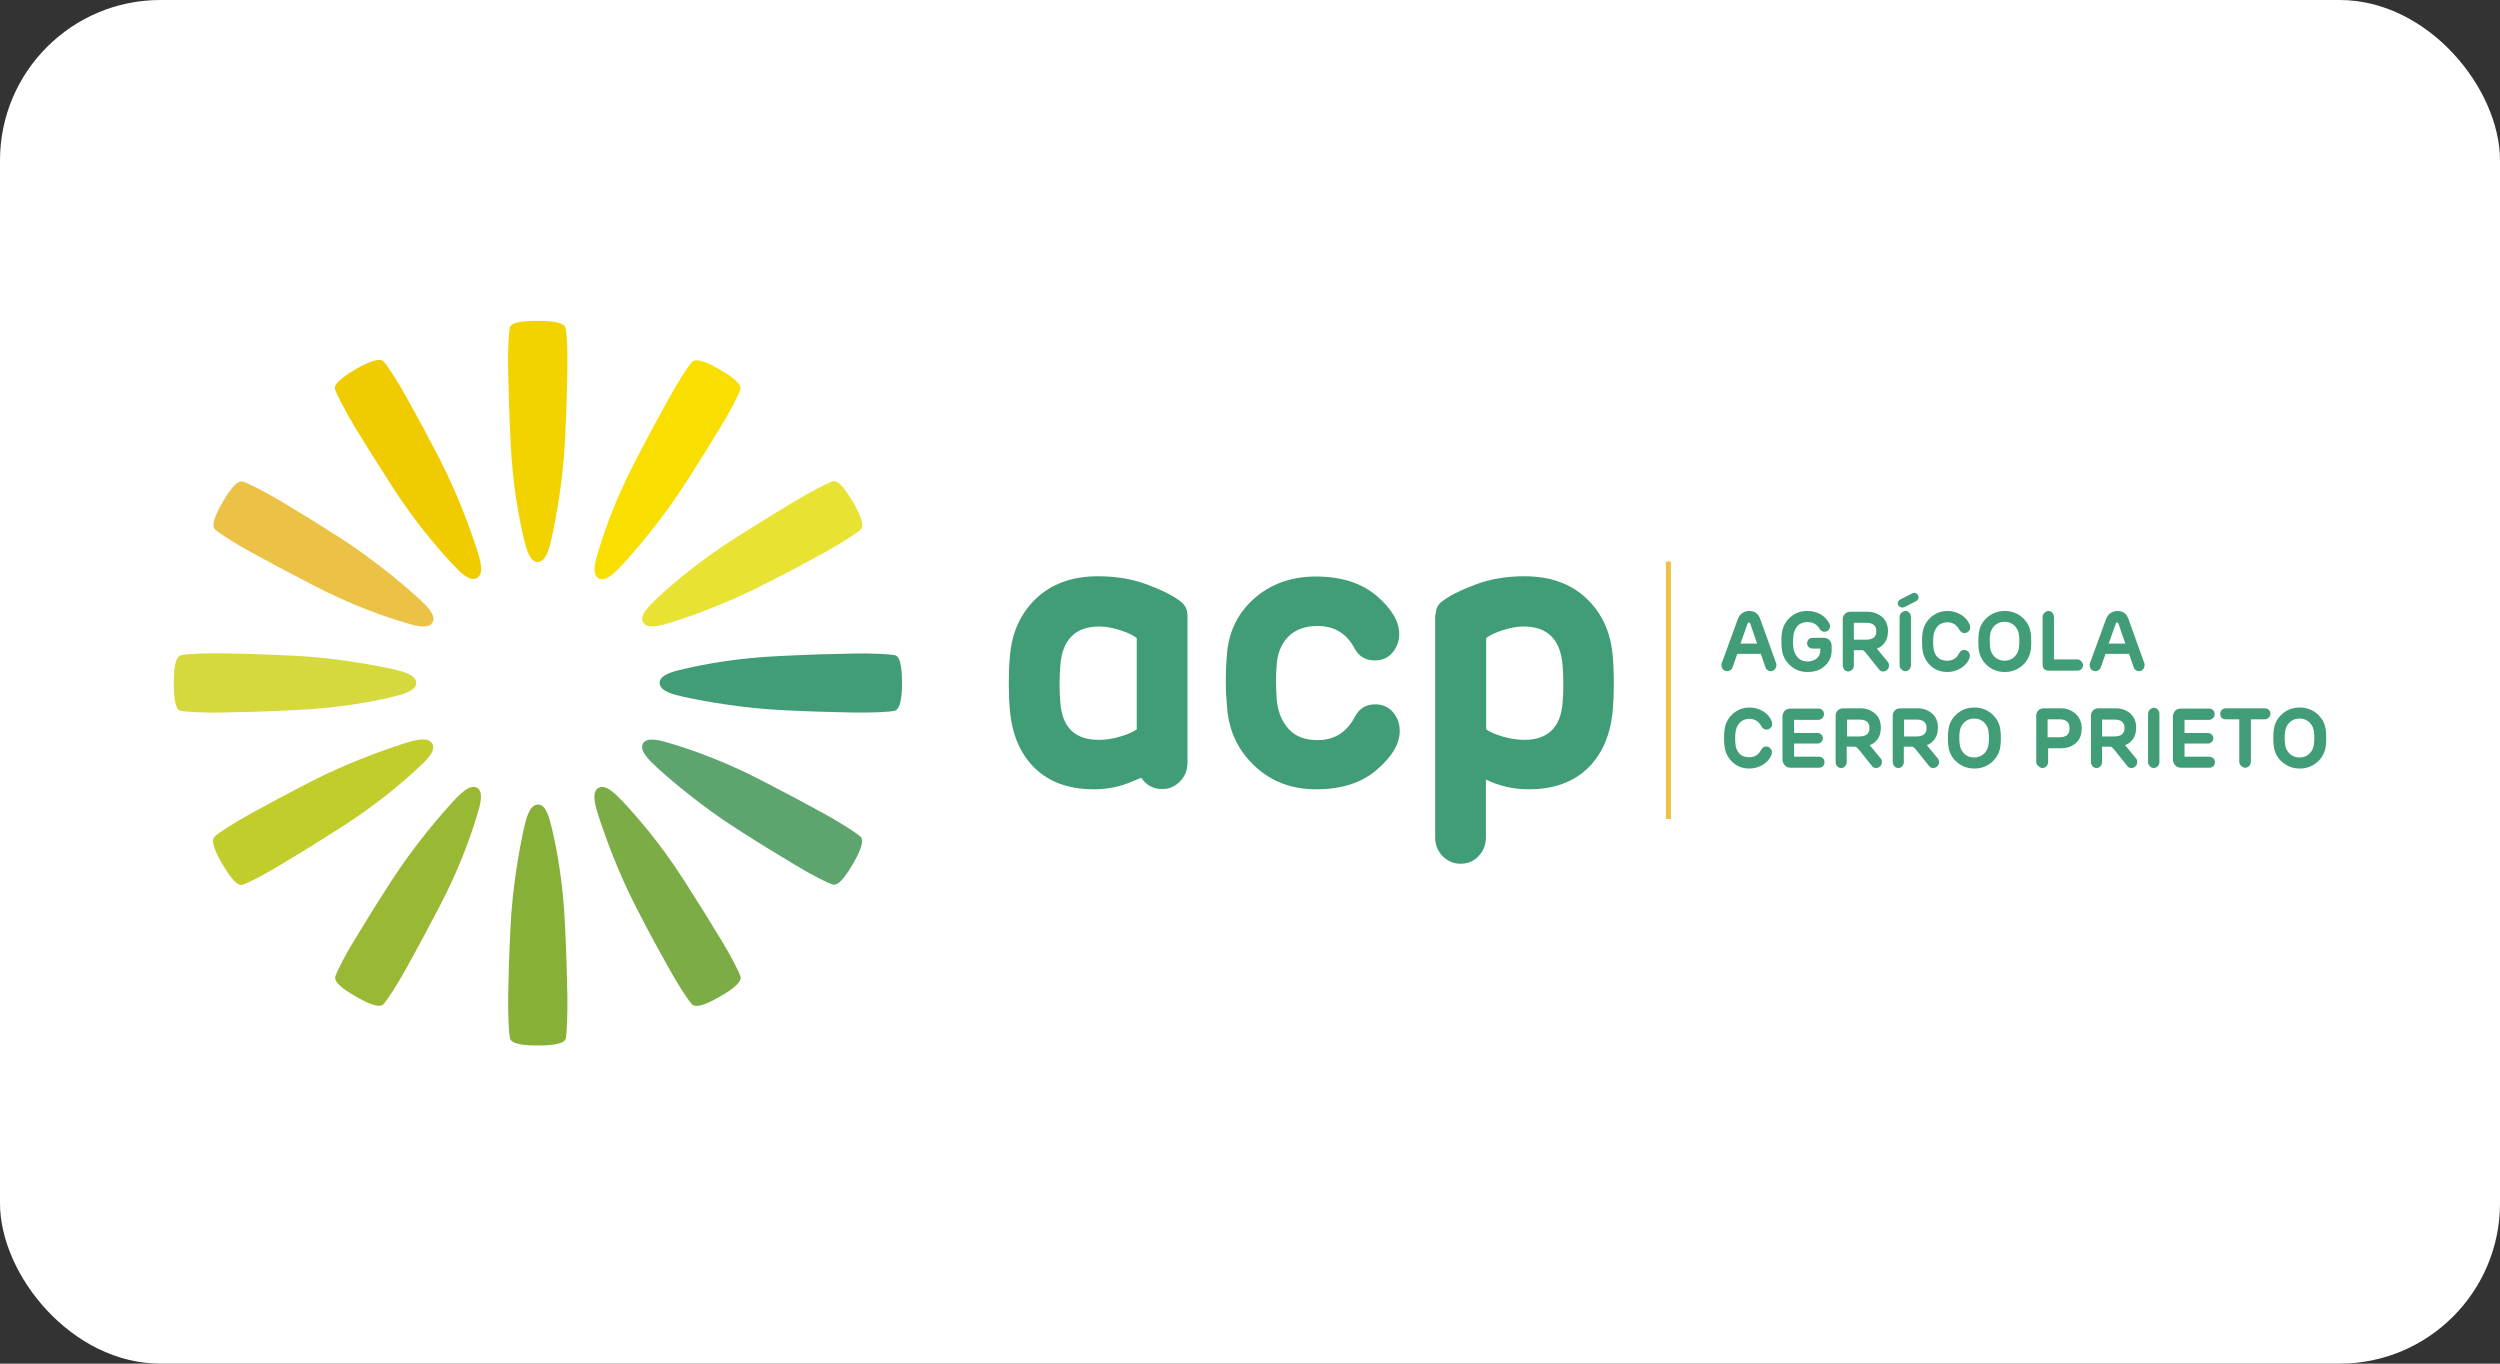 <svg width="187" height="102" viewBox="0 0 187 102" fill="none" xmlns="http://www.w3.org/2000/svg">
<rect x="0" y="0" width="187" height="102" fill="#333333" stroke="none"/>
<rect width="187" height="102" rx="12" fill="white"/>
<path d="M29.252 52.154C27.73 52.508 25.219 52.98 22.016 53.118C19.564 53.236 18.615 53.256 16.737 53.295C15.373 53.335 13.969 53.256 13.514 53.177C13 53.059 13 51.662 13 51.092C13 50.541 13 49.144 13.534 49.006C13.989 48.908 15.373 48.849 16.717 48.868C18.595 48.908 19.525 48.928 21.956 49.046C24.883 49.183 27.73 49.695 29.292 50.029C30.063 50.206 31.111 50.443 31.131 51.072C31.131 51.721 30.043 51.957 29.252 52.154Z" fill="#D6D93E"/>
<path d="M51.199 50.029C52.721 49.675 55.212 49.203 58.435 49.066C60.887 48.947 61.836 48.928 63.734 48.888C65.098 48.849 66.502 48.928 66.937 49.006C67.451 49.105 67.471 50.521 67.471 51.072C67.471 51.623 67.451 53.02 66.937 53.158C66.482 53.276 65.098 53.315 63.754 53.295C61.875 53.256 60.946 53.236 58.514 53.118C55.588 52.981 52.741 52.469 51.179 52.135C50.408 51.958 49.36 51.721 49.34 51.092C49.32 50.462 50.408 50.207 51.199 50.029Z" fill="#419D77"/>
<path d="M41.294 62.011C41.65 63.526 42.124 66.025 42.263 69.212C42.381 71.652 42.401 72.596 42.44 74.485C42.46 75.842 42.401 77.239 42.322 77.672C42.223 78.184 40.799 78.203 40.246 78.203C39.692 78.203 38.288 78.203 38.15 77.672C38.051 77.22 37.992 75.842 38.012 74.504C38.051 72.635 38.071 71.711 38.19 69.291C38.328 66.379 38.842 63.546 39.178 62.011C39.356 61.244 39.593 60.201 40.226 60.181C40.859 60.142 41.096 61.224 41.294 62.011Z" fill="#86B038"/>
<path d="M39.158 40.172C38.802 38.657 38.328 36.159 38.189 32.972C38.071 30.532 38.051 29.588 38.011 27.699C37.972 26.341 38.051 24.944 38.13 24.512C38.249 24 39.653 24 40.206 24C40.76 24 42.163 24 42.302 24.531C42.421 24.984 42.46 26.361 42.44 27.699C42.401 29.568 42.381 30.493 42.262 32.913C42.124 35.824 41.61 38.657 41.274 40.212C41.096 40.979 40.859 42.022 40.226 42.041C39.593 42.041 39.336 40.959 39.158 40.172Z" fill="#F2D300"/>
<path d="M31.249 57.467C30.102 58.529 28.184 60.182 25.476 61.913C23.4 63.231 22.589 63.723 20.988 64.687C19.821 65.395 18.576 66.045 18.14 66.182C17.646 66.34 16.934 65.14 16.638 64.648C16.361 64.175 15.669 62.956 16.045 62.582C16.381 62.267 17.567 61.52 18.734 60.87C20.375 59.965 21.185 59.532 23.36 58.411C25.97 57.073 28.679 56.109 30.201 55.617C30.953 55.381 31.981 55.066 32.317 55.597C32.673 56.168 31.842 56.916 31.249 57.467Z" fill="#C1CD2A"/>
<path d="M49.181 44.717C50.328 43.655 52.246 42.002 54.955 40.271C57.031 38.953 57.841 38.461 59.443 37.497C60.609 36.788 61.875 36.139 62.29 36.001C62.784 35.844 63.496 37.044 63.793 37.536C64.069 38.008 64.761 39.228 64.386 39.602C64.05 39.917 62.863 40.664 61.697 41.313C60.056 42.219 59.245 42.651 57.07 43.753C54.46 45.091 51.752 46.075 50.229 46.547C49.478 46.783 48.45 47.098 48.114 46.567C47.778 46.016 48.608 45.268 49.181 44.717Z" fill="#E8E332"/>
<path d="M46.631 60.004C47.699 61.145 49.36 63.054 51.1 65.749C52.424 67.815 52.919 68.622 53.887 70.215C54.599 71.376 55.252 72.616 55.39 73.049C55.548 73.54 54.342 74.268 53.848 74.544C53.373 74.819 52.148 75.508 51.772 75.134C51.456 74.8 50.704 73.639 50.052 72.458C49.142 70.825 48.688 70.019 47.58 67.855C46.236 65.257 45.267 62.562 44.773 61.047C44.535 60.3 44.219 59.276 44.753 58.942C45.326 58.608 46.078 59.434 46.631 60.004Z" fill="#7BAC45"/>
<path d="M33.82 42.16C32.752 41.019 31.091 39.11 29.352 36.415C28.027 34.349 27.532 33.542 26.544 31.949C25.852 30.788 25.2 29.548 25.061 29.116C24.903 28.624 26.109 27.915 26.603 27.62C27.078 27.345 28.304 26.656 28.679 27.03C28.996 27.364 29.747 28.525 30.399 29.706C31.309 31.339 31.744 32.145 32.871 34.31C34.215 36.907 35.184 39.602 35.678 41.117C35.916 41.865 36.232 42.888 35.698 43.222C35.125 43.576 34.373 42.75 33.82 42.16Z" fill="#EFCB00"/>
<path d="M35.658 61.067C35.203 62.562 34.373 64.943 32.89 67.776C31.763 69.94 31.308 70.766 30.399 72.419C29.747 73.6 28.975 74.8 28.679 75.114C28.323 75.508 27.097 74.819 26.623 74.544C26.148 74.268 24.922 73.56 25.08 73.049C25.219 72.616 25.852 71.376 26.563 70.235C27.532 68.641 28.007 67.855 29.331 65.808C30.913 63.369 32.772 61.165 33.859 59.985C34.393 59.414 35.124 58.627 35.678 58.922C36.232 59.237 35.895 60.3 35.658 61.067Z" fill="#99B834"/>
<path d="M44.792 41.117C45.247 39.621 46.077 37.241 47.56 34.408C48.687 32.243 49.142 31.417 50.051 29.765C50.704 28.584 51.475 27.384 51.771 27.069C52.127 26.676 53.353 27.364 53.828 27.64C54.302 27.915 55.528 28.623 55.37 29.135C55.231 29.568 54.599 30.807 53.887 31.948C52.918 33.542 52.444 34.329 51.119 36.375C49.537 38.815 47.679 41.018 46.591 42.199C46.057 42.769 45.326 43.556 44.772 43.261C44.219 42.927 44.555 41.884 44.792 41.117Z" fill="#F8DF00"/>
<path d="M50.25 55.637C51.752 56.089 54.145 56.916 56.992 58.391C59.167 59.513 59.997 59.965 61.658 60.87C62.844 61.52 64.031 62.287 64.367 62.582C64.762 62.936 64.07 64.156 63.793 64.628C63.517 65.1 62.805 66.32 62.291 66.163C61.856 66.025 60.61 65.395 59.463 64.687C57.862 63.723 57.071 63.251 55.015 61.933C52.563 60.359 50.349 58.509 49.162 57.427C48.589 56.896 47.798 56.168 48.095 55.617C48.411 55.066 49.479 55.401 50.25 55.637Z" fill="#5DA46F"/>
<path d="M30.202 46.547C28.699 46.094 26.307 45.268 23.46 43.792C21.285 42.671 20.454 42.218 18.794 41.313C17.607 40.664 16.401 39.897 16.085 39.602C15.69 39.248 16.382 38.028 16.658 37.556C16.935 37.083 17.647 35.864 18.161 36.021C18.596 36.159 19.842 36.788 20.988 37.477C22.59 38.441 23.381 38.913 25.437 40.231C27.889 41.805 30.103 43.655 31.289 44.737C31.863 45.268 32.654 45.996 32.357 46.547C32.041 47.117 30.973 46.783 30.202 46.547Z" fill="#EBC245"/>
<path d="M91.69 50.993C91.69 50.344 91.71 49.675 91.769 49.026C91.888 47.294 92.56 45.878 93.806 44.776C95.052 43.674 96.594 43.123 98.433 43.123C100.311 43.123 101.813 43.596 102.96 44.559C104.087 45.524 104.661 46.468 104.661 47.432C104.661 47.963 104.483 48.435 104.147 48.829C103.81 49.222 103.375 49.4 102.822 49.4C102.15 49.4 101.655 49.104 101.339 48.534C100.746 47.393 99.817 46.822 98.551 46.822C97.642 46.822 96.95 47.078 96.416 47.57C95.902 48.062 95.585 48.75 95.506 49.616C95.467 50.049 95.447 50.482 95.447 50.954C95.447 51.426 95.467 51.898 95.506 52.41C95.605 53.295 95.902 54.003 96.416 54.554C96.93 55.105 97.642 55.361 98.551 55.361C99.817 55.361 100.746 54.771 101.359 53.59C101.675 53 102.169 52.685 102.861 52.685C103.415 52.685 103.85 52.882 104.186 53.256C104.522 53.649 104.7 54.121 104.7 54.672C104.7 55.636 104.127 56.6 102.98 57.584C101.833 58.568 100.331 59.04 98.452 59.04C96.633 59.04 95.091 58.469 93.865 57.309C92.62 56.148 91.928 54.712 91.789 52.961C91.73 52.311 91.69 51.642 91.69 50.993Z" fill="#419D77"/>
<path d="M107.389 45.976C107.389 45.543 107.547 45.229 107.864 44.992C108.437 44.54 109.287 44.127 110.394 43.714C111.502 43.3 112.708 43.104 114.032 43.104C115.95 43.104 117.492 43.655 118.659 44.756C119.825 45.858 120.498 47.314 120.636 49.124C120.695 49.773 120.715 50.442 120.715 51.092C120.715 51.741 120.695 52.41 120.636 53.098C120.478 54.928 119.865 56.384 118.778 57.447C117.69 58.509 116.207 59.04 114.349 59.04C113.222 59.04 112.154 58.804 111.146 58.312V62.621C111.146 63.172 110.968 63.664 110.592 64.037C110.236 64.431 109.782 64.608 109.248 64.608C108.714 64.608 108.279 64.411 107.903 64.037C107.528 63.644 107.35 63.172 107.35 62.621V45.976H107.389ZM112.372 55.086C112.925 55.243 113.459 55.341 114.013 55.341C115.772 55.341 116.741 54.417 116.88 52.567C116.919 52.115 116.939 51.662 116.939 51.19C116.939 50.718 116.919 50.246 116.88 49.754C116.721 47.826 115.753 46.862 113.953 46.862C113.479 46.862 112.965 46.96 112.411 47.137C111.858 47.314 111.442 47.511 111.166 47.727V54.554C111.423 54.751 111.838 54.928 112.372 55.086Z" fill="#419D77"/>
<path d="M88.309 44.992C87.736 44.54 86.886 44.127 85.779 43.714C84.672 43.3 83.466 43.104 82.141 43.104C80.223 43.104 78.681 43.655 77.514 44.756C76.348 45.858 75.675 47.314 75.537 49.124C75.478 49.773 75.458 50.442 75.458 51.092C75.458 51.741 75.478 52.41 75.537 53.098C75.695 54.928 76.308 56.384 77.396 57.447C78.483 58.509 79.966 59.04 81.825 59.04C82.853 59.04 83.821 58.843 84.751 58.43L85.364 58.174C85.423 58.273 85.502 58.352 85.581 58.45C85.957 58.843 86.392 59.02 86.925 59.02C87.459 59.02 87.894 58.824 88.27 58.45C88.646 58.056 88.824 57.584 88.824 57.033V45.976C88.804 45.563 88.626 45.229 88.309 44.992ZM82.18 55.341C80.421 55.341 79.452 54.417 79.314 52.567C79.274 52.115 79.254 51.662 79.254 51.19C79.254 50.718 79.274 50.246 79.314 49.754C79.472 47.826 80.441 46.862 82.24 46.862C82.714 46.862 83.228 46.96 83.782 47.137C84.335 47.314 84.751 47.511 85.028 47.727V54.554C84.77 54.751 84.355 54.928 83.821 55.086C83.268 55.263 82.714 55.341 82.18 55.341Z" fill="#419D77"/>
<path d="M128.783 49.616L129.989 46.311C130.068 46.114 130.167 45.957 130.325 45.859C130.463 45.76 130.641 45.701 130.839 45.701C131.254 45.701 131.531 45.898 131.669 46.311L132.856 49.616C132.876 49.656 132.876 49.715 132.876 49.754C132.876 49.813 132.856 49.872 132.836 49.931C132.796 50.049 132.717 50.128 132.619 50.167C132.559 50.187 132.5 50.207 132.46 50.207C132.401 50.207 132.342 50.187 132.282 50.167C132.164 50.108 132.085 50.03 132.065 49.931L131.709 48.908H129.949L129.593 49.931C129.554 50.03 129.475 50.108 129.356 50.167C129.297 50.187 129.238 50.207 129.178 50.207L129.02 50.167C128.901 50.128 128.842 50.049 128.803 49.931C128.783 49.872 128.763 49.813 128.763 49.754C128.743 49.715 128.763 49.656 128.783 49.616ZM130.187 48.141H131.432L130.918 46.645C130.898 46.587 130.859 46.567 130.819 46.567C130.76 46.567 130.72 46.587 130.72 46.645L130.187 48.141Z" fill="#419D77"/>
<path d="M133.271 48.475C133.251 48.298 133.251 48.141 133.251 47.983C133.251 47.826 133.251 47.649 133.271 47.492C133.31 46.98 133.508 46.547 133.864 46.213C134.22 45.878 134.655 45.701 135.189 45.701C135.564 45.701 135.881 45.78 136.157 45.937C136.434 46.095 136.652 46.311 136.81 46.587C136.849 46.665 136.889 46.744 136.889 46.842C136.889 46.96 136.849 47.039 136.77 47.137C136.691 47.216 136.592 47.255 136.474 47.255C136.335 47.255 136.217 47.196 136.118 47.059C135.92 46.705 135.604 46.528 135.189 46.528C134.892 46.528 134.635 46.626 134.457 46.823C134.279 47.019 134.16 47.275 134.141 47.61C134.121 47.747 134.121 47.885 134.121 48.023C134.121 48.16 134.121 48.279 134.141 48.416C134.18 48.731 134.279 48.987 134.477 49.184C134.655 49.38 134.892 49.479 135.189 49.479C135.485 49.479 135.722 49.4 135.9 49.243C136.078 49.085 136.157 48.908 136.157 48.672V48.515H135.584C135.465 48.515 135.367 48.475 135.287 48.397C135.208 48.318 135.169 48.219 135.169 48.121C135.169 48.003 135.208 47.905 135.287 47.826C135.367 47.747 135.465 47.708 135.584 47.708H136.414C136.592 47.708 136.751 47.767 136.849 47.885C136.948 48.003 137.008 48.141 137.008 48.298V48.652C137.008 49.124 136.83 49.518 136.494 49.813C136.157 50.128 135.722 50.266 135.208 50.266C134.675 50.266 134.24 50.089 133.884 49.754C133.508 49.4 133.31 48.987 133.271 48.475Z" fill="#419D77"/>
<path d="M137.839 49.774V46.311C137.839 46.154 137.898 46.016 137.997 45.918C138.096 45.819 138.234 45.76 138.412 45.76H139.697C140.132 45.76 140.488 45.898 140.785 46.154C141.081 46.41 141.22 46.764 141.22 47.216C141.22 47.551 141.141 47.846 140.983 48.062C140.824 48.279 140.627 48.436 140.389 48.515L141.2 49.498C141.279 49.577 141.299 49.675 141.299 49.774C141.299 49.912 141.259 50.01 141.18 50.089C141.081 50.187 140.983 50.226 140.864 50.226C140.745 50.226 140.646 50.187 140.567 50.089L139.559 48.83C139.5 48.751 139.44 48.711 139.401 48.672C139.361 48.633 139.282 48.633 139.203 48.633H138.669V49.774C138.669 49.892 138.63 50.01 138.551 50.089C138.472 50.167 138.373 50.226 138.254 50.226C138.135 50.226 138.037 50.187 137.957 50.089C137.878 49.99 137.839 49.892 137.839 49.774ZM138.689 47.846H139.599C140.113 47.846 140.35 47.629 140.35 47.216C140.35 46.803 140.113 46.587 139.618 46.587H138.669V47.846H138.689Z" fill="#419D77"/>
<path d="M141.951 45.131C141.951 45.013 142.01 44.914 142.149 44.836L142.999 44.403C143.058 44.363 143.118 44.344 143.177 44.344C143.256 44.344 143.335 44.383 143.414 44.442C143.474 44.521 143.513 44.599 143.513 44.678C143.513 44.796 143.454 44.895 143.315 44.973L142.465 45.406C142.406 45.426 142.347 45.446 142.287 45.446C142.208 45.446 142.129 45.406 142.05 45.347C141.991 45.288 141.951 45.209 141.951 45.131ZM142.09 49.754V46.154C142.09 46.036 142.129 45.937 142.228 45.839C142.307 45.76 142.426 45.701 142.525 45.701C142.643 45.701 142.742 45.741 142.821 45.839C142.9 45.918 142.94 46.036 142.94 46.154V49.754C142.94 49.872 142.9 49.99 142.821 50.069C142.742 50.148 142.643 50.207 142.525 50.207C142.406 50.207 142.307 50.167 142.228 50.069C142.129 49.99 142.09 49.892 142.09 49.754Z" fill="#419D77"/>
<path d="M143.789 48.475C143.77 48.298 143.77 48.141 143.77 47.983C143.77 47.826 143.77 47.649 143.789 47.492C143.829 46.98 144.027 46.547 144.382 46.213C144.738 45.878 145.173 45.701 145.687 45.701C146.043 45.701 146.379 45.8 146.676 45.977C146.973 46.154 147.19 46.39 147.328 46.705C147.348 46.783 147.368 46.862 147.368 46.941C147.368 47.059 147.328 47.157 147.23 47.236C147.15 47.315 147.052 47.354 146.933 47.354C146.775 47.354 146.656 47.275 146.557 47.098C146.36 46.744 146.063 46.547 145.668 46.547C145.371 46.547 145.134 46.645 144.936 46.842C144.758 47.039 144.639 47.295 144.62 47.61C144.6 47.747 144.6 47.885 144.6 48.003C144.6 48.141 144.6 48.279 144.62 48.397C144.639 48.711 144.738 48.967 144.916 49.144C145.094 49.341 145.351 49.42 145.648 49.42C146.043 49.42 146.36 49.243 146.538 48.869C146.636 48.711 146.755 48.613 146.913 48.613C147.012 48.613 147.111 48.652 147.21 48.731C147.289 48.81 147.348 48.908 147.348 49.026C147.348 49.105 147.328 49.184 147.309 49.262C147.17 49.577 146.953 49.813 146.656 49.99C146.36 50.167 146.023 50.266 145.668 50.266C145.134 50.266 144.699 50.089 144.363 49.754C144.027 49.42 143.829 48.987 143.789 48.475Z" fill="#419D77"/>
<path d="M148 48.475C147.98 48.298 147.98 48.141 147.98 47.983C147.98 47.826 147.98 47.649 148 47.492C148.04 46.98 148.238 46.547 148.613 46.213C148.969 45.878 149.424 45.701 149.958 45.701C150.491 45.701 150.926 45.878 151.302 46.213C151.678 46.567 151.875 46.98 151.915 47.492C151.935 47.669 151.935 47.826 151.935 47.983C151.935 48.141 151.935 48.318 151.915 48.475C151.875 48.987 151.678 49.4 151.302 49.754C150.926 50.089 150.491 50.266 149.958 50.266C149.424 50.266 148.989 50.089 148.613 49.754C148.257 49.42 148.04 48.987 148 48.475ZM148.85 48.357C148.87 48.672 148.989 48.928 149.187 49.124C149.384 49.321 149.641 49.42 149.938 49.42C150.234 49.42 150.491 49.321 150.689 49.124C150.887 48.928 151.006 48.672 151.025 48.357C151.045 48.2 151.045 48.062 151.045 47.924C151.045 47.787 151.045 47.669 151.025 47.551C151.006 47.255 150.887 47 150.689 46.803C150.491 46.606 150.234 46.508 149.938 46.508C149.641 46.508 149.384 46.606 149.187 46.803C148.989 47 148.87 47.255 148.85 47.551C148.831 47.688 148.831 47.826 148.831 47.944C148.85 48.102 148.85 48.239 148.85 48.357Z" fill="#419D77"/>
<path d="M152.785 49.675V46.154C152.785 46.036 152.825 45.937 152.924 45.839C153.003 45.76 153.121 45.701 153.22 45.701C153.339 45.701 153.438 45.74 153.517 45.839C153.596 45.918 153.635 46.036 153.635 46.154V49.321H155.375C155.494 49.321 155.593 49.361 155.672 49.459C155.751 49.538 155.81 49.636 155.81 49.754C155.81 49.872 155.771 49.971 155.692 50.049C155.612 50.128 155.514 50.167 155.375 50.167H153.26C153.102 50.167 152.983 50.128 152.884 50.03C152.825 49.951 152.785 49.833 152.785 49.675Z" fill="#419D77"/>
<path d="M156.325 49.616L157.532 46.311C157.611 46.114 157.709 45.957 157.868 45.859C158.006 45.76 158.184 45.701 158.382 45.701C158.797 45.701 159.074 45.898 159.212 46.311L160.398 49.616C160.418 49.656 160.418 49.715 160.418 49.754C160.418 49.813 160.398 49.872 160.379 49.931C160.339 50.049 160.26 50.128 160.161 50.167C160.102 50.187 160.043 50.207 160.003 50.207C159.944 50.207 159.884 50.187 159.825 50.167C159.706 50.108 159.627 50.03 159.608 49.931L159.252 48.908H157.492L157.136 49.931C157.097 50.03 157.017 50.108 156.899 50.167C156.839 50.187 156.78 50.207 156.721 50.207L156.563 50.167C156.444 50.128 156.385 50.049 156.345 49.931C156.325 49.872 156.306 49.813 156.306 49.754C156.306 49.715 156.306 49.656 156.325 49.616ZM157.729 48.141H158.975L158.461 46.645C158.441 46.587 158.401 46.567 158.362 46.567C158.303 46.567 158.263 46.587 158.263 46.645L157.729 48.141Z" fill="#419D77"/>
<path d="M128.981 55.696C128.961 55.519 128.961 55.361 128.961 55.204C128.961 55.047 128.961 54.87 128.981 54.712C129.02 54.201 129.218 53.768 129.574 53.433C129.93 53.099 130.365 52.922 130.879 52.922C131.235 52.922 131.571 53.02 131.867 53.197C132.164 53.374 132.381 53.611 132.52 53.925C132.54 54.004 132.559 54.083 132.559 54.161C132.559 54.279 132.52 54.378 132.421 54.456C132.342 54.535 132.243 54.575 132.124 54.575C131.966 54.575 131.848 54.496 131.749 54.319C131.551 53.965 131.254 53.768 130.859 53.768C130.562 53.768 130.325 53.866 130.127 54.063C129.95 54.26 129.831 54.516 129.811 54.83C129.791 54.968 129.791 55.106 129.791 55.224C129.791 55.361 129.791 55.499 129.811 55.617C129.831 55.932 129.93 56.188 130.108 56.365C130.286 56.562 130.543 56.64 130.839 56.64C131.235 56.64 131.551 56.463 131.729 56.09C131.828 55.932 131.946 55.834 132.105 55.834C132.203 55.834 132.302 55.873 132.401 55.952C132.48 56.03 132.54 56.129 132.54 56.247C132.54 56.326 132.52 56.404 132.5 56.483C132.362 56.798 132.144 57.034 131.848 57.211C131.551 57.388 131.215 57.486 130.859 57.486C130.325 57.486 129.89 57.309 129.554 56.975C129.218 56.64 129.02 56.227 128.981 55.696Z" fill="#419D77"/>
<path d="M133.33 56.798V53.61C133.33 53.433 133.389 53.296 133.488 53.178C133.607 53.059 133.745 53.001 133.943 53.001H136.019C136.138 53.001 136.237 53.04 136.316 53.118C136.395 53.197 136.434 53.296 136.434 53.414C136.434 53.532 136.395 53.63 136.316 53.709C136.237 53.788 136.138 53.846 136.019 53.846H134.2V54.83H135.96C136.078 54.83 136.157 54.87 136.237 54.948C136.316 55.027 136.355 55.106 136.355 55.224C136.355 55.322 136.316 55.42 136.237 55.499C136.157 55.578 136.059 55.617 135.96 55.617H134.2V56.601H136.059C136.177 56.601 136.256 56.64 136.355 56.719C136.434 56.798 136.474 56.896 136.474 57.014C136.474 57.132 136.434 57.23 136.355 57.309C136.276 57.388 136.177 57.427 136.059 57.427H133.963C133.765 57.427 133.607 57.368 133.508 57.25C133.389 57.112 133.33 56.975 133.33 56.798Z" fill="#419D77"/>
<path d="M137.305 56.995V53.532C137.305 53.374 137.364 53.237 137.463 53.138C137.562 53.04 137.7 52.981 137.878 52.981H139.163C139.598 52.981 139.954 53.119 140.251 53.374C140.547 53.63 140.686 53.984 140.686 54.437C140.686 54.771 140.607 55.066 140.448 55.283C140.29 55.499 140.092 55.657 139.855 55.735L140.666 56.719C140.745 56.798 140.765 56.896 140.765 56.995C140.765 57.132 140.725 57.231 140.646 57.309C140.547 57.408 140.448 57.447 140.33 57.447C140.211 57.447 140.112 57.408 140.033 57.309L139.025 56.05C138.966 55.971 138.906 55.932 138.867 55.893C138.827 55.853 138.748 55.853 138.669 55.853H138.135V56.995C138.135 57.113 138.096 57.231 138.016 57.309C137.937 57.408 137.839 57.447 137.72 57.447C137.601 57.447 137.502 57.408 137.423 57.309C137.344 57.231 137.305 57.113 137.305 56.995ZM138.175 55.086H139.084C139.598 55.086 139.835 54.87 139.835 54.456C139.835 54.043 139.598 53.827 139.104 53.827H138.155V55.086H138.175Z" fill="#419D77"/>
<path d="M141.575 56.995V53.532C141.575 53.374 141.635 53.237 141.733 53.138C141.832 53.04 141.971 52.981 142.149 52.981H143.434C143.869 52.981 144.225 53.119 144.521 53.374C144.818 53.63 144.956 53.984 144.956 54.437C144.956 54.771 144.877 55.066 144.719 55.283C144.561 55.499 144.363 55.657 144.126 55.735L144.936 56.719C145.015 56.798 145.035 56.896 145.035 56.995C145.035 57.132 144.996 57.231 144.917 57.309C144.818 57.408 144.719 57.447 144.6 57.447C144.482 57.447 144.383 57.408 144.304 57.309L143.295 56.05C143.236 55.971 143.177 55.932 143.137 55.893C143.098 55.853 143.019 55.853 142.939 55.853H142.406V56.995C142.406 57.113 142.366 57.231 142.287 57.309C142.208 57.408 142.109 57.447 141.99 57.447C141.872 57.447 141.773 57.408 141.694 57.309C141.615 57.211 141.575 57.113 141.575 56.995ZM142.445 55.086H143.355C143.869 55.086 144.106 54.87 144.106 54.456C144.106 54.043 143.869 53.827 143.374 53.827H142.425V55.086H142.445Z" fill="#419D77"/>
<path d="M145.727 55.696C145.707 55.519 145.707 55.361 145.707 55.204C145.707 55.047 145.707 54.87 145.727 54.712C145.766 54.201 145.964 53.768 146.34 53.433C146.696 53.099 147.15 52.922 147.684 52.922C148.218 52.922 148.653 53.099 149.029 53.433C149.404 53.788 149.602 54.201 149.642 54.712C149.661 54.889 149.661 55.047 149.661 55.204C149.661 55.361 149.661 55.539 149.642 55.696C149.602 56.208 149.404 56.621 149.029 56.975C148.653 57.309 148.218 57.486 147.684 57.486C147.15 57.486 146.715 57.309 146.34 56.975C145.964 56.64 145.766 56.208 145.727 55.696ZM146.577 55.598C146.597 55.912 146.715 56.168 146.913 56.365C147.111 56.562 147.368 56.66 147.664 56.66C147.961 56.66 148.218 56.562 148.416 56.365C148.613 56.168 148.732 55.912 148.752 55.598C148.772 55.44 148.772 55.303 148.772 55.165C148.772 55.027 148.772 54.909 148.752 54.791C148.732 54.496 148.613 54.24 148.416 54.043C148.218 53.847 147.961 53.748 147.664 53.748C147.368 53.748 147.111 53.847 146.913 54.043C146.715 54.24 146.597 54.496 146.577 54.791C146.557 54.929 146.557 55.066 146.557 55.184C146.557 55.342 146.557 55.46 146.577 55.598Z" fill="#419D77"/>
<path d="M152.311 56.995V53.532C152.311 53.374 152.37 53.237 152.469 53.138C152.568 53.04 152.706 52.981 152.884 52.981H154.149C154.584 52.981 154.94 53.119 155.257 53.394C155.553 53.67 155.711 54.024 155.711 54.476C155.711 54.948 155.573 55.322 155.276 55.578C154.98 55.853 154.584 55.971 154.11 55.971H153.2V56.995C153.2 57.113 153.161 57.211 153.082 57.309C153.003 57.388 152.904 57.447 152.785 57.447C152.666 57.447 152.568 57.408 152.488 57.309C152.35 57.211 152.311 57.113 152.311 56.995ZM153.161 55.145H154.05C154.565 55.145 154.802 54.929 154.802 54.476C154.802 54.043 154.565 53.807 154.07 53.807H153.161V55.145Z" fill="#419D77"/>
<path d="M156.403 56.995V53.532C156.403 53.374 156.463 53.237 156.561 53.138C156.66 53.04 156.799 52.981 156.977 52.981H158.262C158.697 52.981 159.053 53.119 159.349 53.374C159.646 53.63 159.784 53.984 159.784 54.437C159.784 54.771 159.705 55.066 159.547 55.283C159.389 55.499 159.191 55.657 158.954 55.735L159.764 56.719C159.844 56.798 159.863 56.896 159.863 56.995C159.863 57.132 159.824 57.231 159.745 57.309C159.646 57.408 159.547 57.447 159.428 57.447C159.31 57.447 159.211 57.408 159.132 57.309L158.123 56.05C158.064 55.971 158.005 55.932 157.965 55.893C157.926 55.853 157.847 55.853 157.768 55.853H157.234V56.995C157.234 57.113 157.194 57.231 157.115 57.309C157.036 57.408 156.937 57.447 156.819 57.447C156.7 57.447 156.601 57.408 156.522 57.309C156.443 57.211 156.403 57.113 156.403 56.995ZM157.253 55.086H158.163C158.677 55.086 158.914 54.87 158.914 54.456C158.914 54.043 158.677 53.827 158.183 53.827H157.234V55.086H157.253Z" fill="#419D77"/>
<path d="M160.674 56.994V53.394C160.674 53.276 160.713 53.178 160.812 53.079C160.891 53 161.01 52.941 161.109 52.941C161.227 52.941 161.326 52.981 161.405 53.079C161.484 53.158 161.524 53.276 161.524 53.394V56.994C161.524 57.112 161.484 57.23 161.405 57.309C161.326 57.388 161.227 57.447 161.109 57.447C160.99 57.447 160.891 57.407 160.812 57.309C160.713 57.211 160.674 57.112 160.674 56.994Z" fill="#419D77"/>
<path d="M162.533 56.798V53.61C162.533 53.433 162.593 53.296 162.691 53.178C162.81 53.059 162.948 53.001 163.146 53.001H165.242C165.361 53.001 165.459 53.04 165.538 53.118C165.618 53.197 165.657 53.296 165.657 53.414C165.657 53.532 165.618 53.63 165.538 53.709C165.459 53.788 165.361 53.846 165.242 53.846H163.403V54.83H165.163C165.281 54.83 165.361 54.87 165.44 54.948C165.519 55.027 165.558 55.106 165.558 55.224C165.558 55.322 165.519 55.42 165.44 55.499C165.361 55.578 165.262 55.617 165.163 55.617H163.403V56.601H165.262C165.38 56.601 165.459 56.64 165.558 56.719C165.637 56.798 165.677 56.896 165.677 57.014C165.677 57.132 165.637 57.23 165.558 57.309C165.479 57.388 165.38 57.427 165.262 57.427H163.166C162.968 57.427 162.81 57.368 162.711 57.25C162.593 57.112 162.533 56.975 162.533 56.798Z" fill="#419D77"/>
<path d="M166.072 53.394C166.072 53.276 166.112 53.178 166.191 53.099C166.27 53.02 166.389 52.981 166.507 52.981H169.394C169.513 52.981 169.631 53.02 169.71 53.099C169.789 53.178 169.829 53.276 169.829 53.394C169.829 53.512 169.789 53.611 169.69 53.689C169.611 53.768 169.493 53.807 169.374 53.807H168.366V56.975C168.366 57.093 168.326 57.191 168.247 57.29C168.168 57.368 168.069 57.427 167.951 57.427C167.832 57.427 167.733 57.388 167.634 57.29C167.555 57.211 167.496 57.093 167.496 56.975V53.807H166.487C166.369 53.807 166.27 53.768 166.171 53.689C166.112 53.611 166.072 53.512 166.072 53.394Z" fill="#419D77"/>
<path d="M170.066 55.696C170.046 55.519 170.046 55.361 170.046 55.204C170.046 55.047 170.046 54.87 170.066 54.712C170.105 54.201 170.303 53.768 170.679 53.433C171.034 53.099 171.489 52.922 172.023 52.922C172.557 52.922 172.992 53.099 173.368 53.433C173.743 53.788 173.941 54.201 173.98 54.712C174 54.889 174 55.047 174 55.204C174 55.361 174 55.539 173.98 55.696C173.941 56.208 173.743 56.621 173.368 56.975C172.992 57.309 172.557 57.486 172.023 57.486C171.489 57.486 171.054 57.309 170.679 56.975C170.303 56.64 170.105 56.208 170.066 55.696ZM170.916 55.598C170.936 55.912 171.054 56.168 171.252 56.365C171.45 56.562 171.707 56.66 172.003 56.66C172.3 56.66 172.557 56.562 172.755 56.365C172.952 56.168 173.071 55.912 173.091 55.598C173.11 55.44 173.11 55.303 173.11 55.165C173.11 55.027 173.11 54.909 173.091 54.791C173.071 54.496 172.952 54.24 172.755 54.043C172.557 53.847 172.3 53.748 172.003 53.748C171.707 53.748 171.45 53.847 171.252 54.043C171.054 54.24 170.936 54.496 170.916 54.791C170.896 54.929 170.896 55.066 170.896 55.184C170.896 55.342 170.896 55.46 170.916 55.598Z" fill="#419D77"/>
<path d="M124.986 42.003H124.61V61.264H124.986V42.003Z" fill="#EBC245"/>
</svg>
